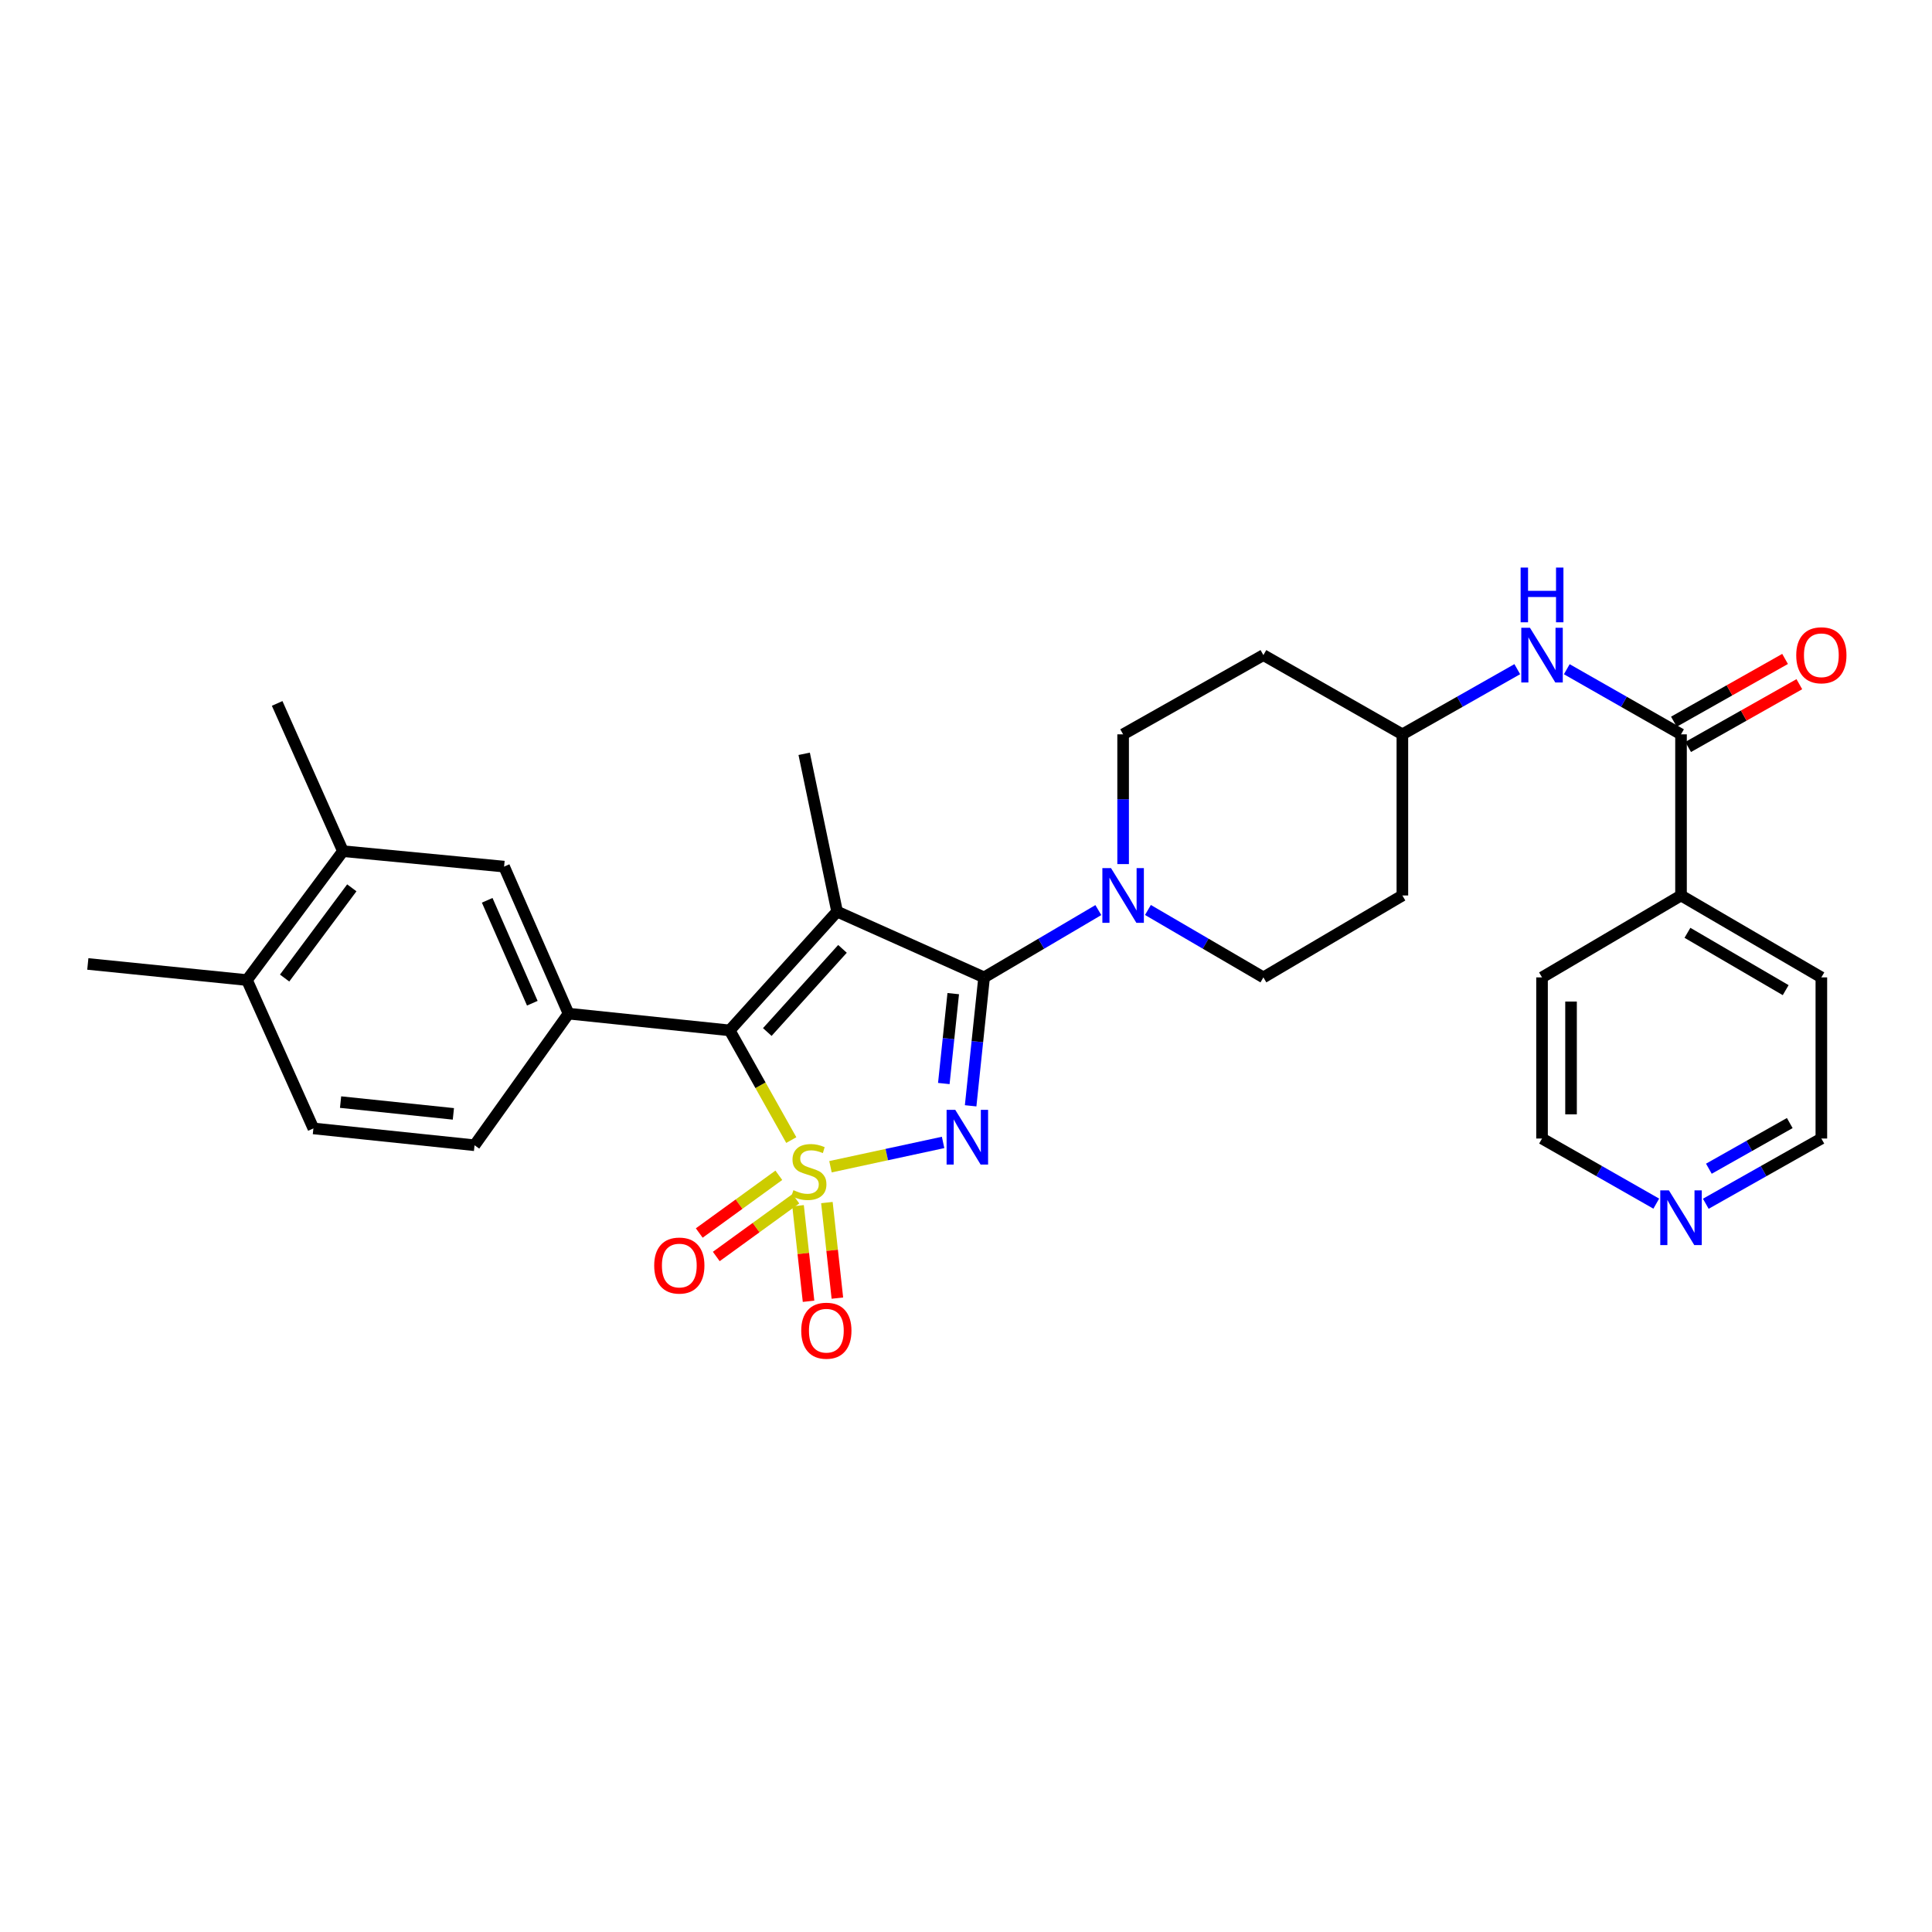 <?xml version='1.0' encoding='iso-8859-1'?>
<svg version='1.1' baseProfile='full'
              xmlns='http://www.w3.org/2000/svg'
                      xmlns:rdkit='http://www.rdkit.org/xml'
                      xmlns:xlink='http://www.w3.org/1999/xlink'
                  xml:space='preserve'
width='1000px' height='1000px' viewBox='0 0 1000 1000'>
<!-- END OF HEADER -->
<rect style='opacity:1.0;fill:#FFFFFF;stroke:none' width='1000' height='1000' x='0' y='0'> </rect>
<path class='bond-0' d='M 429.855,603.902 L 459,597.61' style='fill:none;fill-rule:evenodd;stroke:#CCCC00;stroke-width:6px;stroke-linecap:butt;stroke-linejoin:miter;stroke-opacity:1' />
<path class='bond-0' d='M 459,597.61 L 488.146,591.318' style='fill:none;fill-rule:evenodd;stroke:#0000FF;stroke-width:6px;stroke-linecap:butt;stroke-linejoin:miter;stroke-opacity:1' />
<path class='bond-3' d='M 409.569,590.102 L 393.622,561.714' style='fill:none;fill-rule:evenodd;stroke:#CCCC00;stroke-width:6px;stroke-linecap:butt;stroke-linejoin:miter;stroke-opacity:1' />
<path class='bond-3' d='M 393.622,561.714 L 377.675,533.327' style='fill:none;fill-rule:evenodd;stroke:#000000;stroke-width:6px;stroke-linecap:butt;stroke-linejoin:miter;stroke-opacity:1' />
<path class='bond-7' d='M 403.118,608.328 L 382.524,623.267' style='fill:none;fill-rule:evenodd;stroke:#CCCC00;stroke-width:6px;stroke-linecap:butt;stroke-linejoin:miter;stroke-opacity:1' />
<path class='bond-7' d='M 382.524,623.267 L 361.93,638.206' style='fill:none;fill-rule:evenodd;stroke:#FF0000;stroke-width:6px;stroke-linecap:butt;stroke-linejoin:miter;stroke-opacity:1' />
<path class='bond-7' d='M 411.933,620.48 L 391.339,635.419' style='fill:none;fill-rule:evenodd;stroke:#CCCC00;stroke-width:6px;stroke-linecap:butt;stroke-linejoin:miter;stroke-opacity:1' />
<path class='bond-7' d='M 391.339,635.419 L 370.745,650.358' style='fill:none;fill-rule:evenodd;stroke:#FF0000;stroke-width:6px;stroke-linecap:butt;stroke-linejoin:miter;stroke-opacity:1' />
<path class='bond-8' d='M 413.076,624.085 L 415.79,648.812' style='fill:none;fill-rule:evenodd;stroke:#CCCC00;stroke-width:6px;stroke-linecap:butt;stroke-linejoin:miter;stroke-opacity:1' />
<path class='bond-8' d='M 415.79,648.812 L 418.504,673.54' style='fill:none;fill-rule:evenodd;stroke:#FF0000;stroke-width:6px;stroke-linecap:butt;stroke-linejoin:miter;stroke-opacity:1' />
<path class='bond-8' d='M 427.999,622.447 L 430.713,647.174' style='fill:none;fill-rule:evenodd;stroke:#CCCC00;stroke-width:6px;stroke-linecap:butt;stroke-linejoin:miter;stroke-opacity:1' />
<path class='bond-8' d='M 430.713,647.174 L 433.427,671.902' style='fill:none;fill-rule:evenodd;stroke:#FF0000;stroke-width:6px;stroke-linecap:butt;stroke-linejoin:miter;stroke-opacity:1' />
<path class='bond-1' d='M 502.401,572.369 L 505.886,539.132' style='fill:none;fill-rule:evenodd;stroke:#0000FF;stroke-width:6px;stroke-linecap:butt;stroke-linejoin:miter;stroke-opacity:1' />
<path class='bond-1' d='M 505.886,539.132 L 509.372,505.895' style='fill:none;fill-rule:evenodd;stroke:#000000;stroke-width:6px;stroke-linecap:butt;stroke-linejoin:miter;stroke-opacity:1' />
<path class='bond-1' d='M 488.515,560.832 L 490.955,537.566' style='fill:none;fill-rule:evenodd;stroke:#0000FF;stroke-width:6px;stroke-linecap:butt;stroke-linejoin:miter;stroke-opacity:1' />
<path class='bond-1' d='M 490.955,537.566 L 493.395,514.3' style='fill:none;fill-rule:evenodd;stroke:#000000;stroke-width:6px;stroke-linecap:butt;stroke-linejoin:miter;stroke-opacity:1' />
<path class='bond-4' d='M 509.372,505.895 L 538.935,488.476' style='fill:none;fill-rule:evenodd;stroke:#000000;stroke-width:6px;stroke-linecap:butt;stroke-linejoin:miter;stroke-opacity:1' />
<path class='bond-4' d='M 538.935,488.476 L 568.498,471.058' style='fill:none;fill-rule:evenodd;stroke:#0000FF;stroke-width:6px;stroke-linecap:butt;stroke-linejoin:miter;stroke-opacity:1' />
<path class='bond-30' d='M 509.372,505.895 L 433.273,471.84' style='fill:none;fill-rule:evenodd;stroke:#000000;stroke-width:6px;stroke-linecap:butt;stroke-linejoin:miter;stroke-opacity:1' />
<path class='bond-2' d='M 433.273,471.84 L 377.675,533.327' style='fill:none;fill-rule:evenodd;stroke:#000000;stroke-width:6px;stroke-linecap:butt;stroke-linejoin:miter;stroke-opacity:1' />
<path class='bond-2' d='M 436.069,491.132 L 397.15,534.173' style='fill:none;fill-rule:evenodd;stroke:#000000;stroke-width:6px;stroke-linecap:butt;stroke-linejoin:miter;stroke-opacity:1' />
<path class='bond-20' d='M 433.273,471.84 L 416.241,390.17' style='fill:none;fill-rule:evenodd;stroke:#000000;stroke-width:6px;stroke-linecap:butt;stroke-linejoin:miter;stroke-opacity:1' />
<path class='bond-5' d='M 377.675,533.327 L 294.278,524.653' style='fill:none;fill-rule:evenodd;stroke:#000000;stroke-width:6px;stroke-linecap:butt;stroke-linejoin:miter;stroke-opacity:1' />
<path class='bond-12' d='M 581.326,447.255 L 581.326,413.675' style='fill:none;fill-rule:evenodd;stroke:#0000FF;stroke-width:6px;stroke-linecap:butt;stroke-linejoin:miter;stroke-opacity:1' />
<path class='bond-12' d='M 581.326,413.675 L 581.326,380.094' style='fill:none;fill-rule:evenodd;stroke:#000000;stroke-width:6px;stroke-linecap:butt;stroke-linejoin:miter;stroke-opacity:1' />
<path class='bond-13' d='M 594.167,470.998 L 624.049,488.447' style='fill:none;fill-rule:evenodd;stroke:#0000FF;stroke-width:6px;stroke-linecap:butt;stroke-linejoin:miter;stroke-opacity:1' />
<path class='bond-13' d='M 624.049,488.447 L 653.93,505.895' style='fill:none;fill-rule:evenodd;stroke:#000000;stroke-width:6px;stroke-linecap:butt;stroke-linejoin:miter;stroke-opacity:1' />
<path class='bond-10' d='M 294.278,524.653 L 260.916,448.554' style='fill:none;fill-rule:evenodd;stroke:#000000;stroke-width:6px;stroke-linecap:butt;stroke-linejoin:miter;stroke-opacity:1' />
<path class='bond-10' d='M 275.524,519.266 L 252.17,465.996' style='fill:none;fill-rule:evenodd;stroke:#000000;stroke-width:6px;stroke-linecap:butt;stroke-linejoin:miter;stroke-opacity:1' />
<path class='bond-14' d='M 294.278,524.653 L 245.619,592.778' style='fill:none;fill-rule:evenodd;stroke:#000000;stroke-width:6px;stroke-linecap:butt;stroke-linejoin:miter;stroke-opacity:1' />
<path class='bond-6' d='M 870.092,380.094 L 840.528,363.241' style='fill:none;fill-rule:evenodd;stroke:#000000;stroke-width:6px;stroke-linecap:butt;stroke-linejoin:miter;stroke-opacity:1' />
<path class='bond-6' d='M 840.528,363.241 L 810.965,346.387' style='fill:none;fill-rule:evenodd;stroke:#0000FF;stroke-width:6px;stroke-linecap:butt;stroke-linejoin:miter;stroke-opacity:1' />
<path class='bond-15' d='M 873.782,386.631 L 902.558,370.384' style='fill:none;fill-rule:evenodd;stroke:#000000;stroke-width:6px;stroke-linecap:butt;stroke-linejoin:miter;stroke-opacity:1' />
<path class='bond-15' d='M 902.558,370.384 L 931.334,354.138' style='fill:none;fill-rule:evenodd;stroke:#FF0000;stroke-width:6px;stroke-linecap:butt;stroke-linejoin:miter;stroke-opacity:1' />
<path class='bond-15' d='M 866.401,373.558 L 895.177,357.311' style='fill:none;fill-rule:evenodd;stroke:#000000;stroke-width:6px;stroke-linecap:butt;stroke-linejoin:miter;stroke-opacity:1' />
<path class='bond-15' d='M 895.177,357.311 L 923.953,341.064' style='fill:none;fill-rule:evenodd;stroke:#FF0000;stroke-width:6px;stroke-linecap:butt;stroke-linejoin:miter;stroke-opacity:1' />
<path class='bond-17' d='M 870.092,380.094 L 870.092,463.5' style='fill:none;fill-rule:evenodd;stroke:#000000;stroke-width:6px;stroke-linecap:butt;stroke-linejoin:miter;stroke-opacity:1' />
<path class='bond-9' d='M 785.337,346.356 L 755.602,363.225' style='fill:none;fill-rule:evenodd;stroke:#0000FF;stroke-width:6px;stroke-linecap:butt;stroke-linejoin:miter;stroke-opacity:1' />
<path class='bond-9' d='M 755.602,363.225 L 725.867,380.094' style='fill:none;fill-rule:evenodd;stroke:#000000;stroke-width:6px;stroke-linecap:butt;stroke-linejoin:miter;stroke-opacity:1' />
<path class='bond-11' d='M 260.916,448.554 L 177.51,440.563' style='fill:none;fill-rule:evenodd;stroke:#000000;stroke-width:6px;stroke-linecap:butt;stroke-linejoin:miter;stroke-opacity:1' />
<path class='bond-24' d='M 177.51,440.563 L 143.456,364.097' style='fill:none;fill-rule:evenodd;stroke:#000000;stroke-width:6px;stroke-linecap:butt;stroke-linejoin:miter;stroke-opacity:1' />
<path class='bond-31' d='M 177.51,440.563 L 127.826,507.279' style='fill:none;fill-rule:evenodd;stroke:#000000;stroke-width:6px;stroke-linecap:butt;stroke-linejoin:miter;stroke-opacity:1' />
<path class='bond-31' d='M 182.098,459.538 L 147.319,506.239' style='fill:none;fill-rule:evenodd;stroke:#000000;stroke-width:6px;stroke-linecap:butt;stroke-linejoin:miter;stroke-opacity:1' />
<path class='bond-23' d='M 581.326,380.094 L 653.93,339.084' style='fill:none;fill-rule:evenodd;stroke:#000000;stroke-width:6px;stroke-linecap:butt;stroke-linejoin:miter;stroke-opacity:1' />
<path class='bond-22' d='M 653.93,505.895 L 725.867,463.5' style='fill:none;fill-rule:evenodd;stroke:#000000;stroke-width:6px;stroke-linecap:butt;stroke-linejoin:miter;stroke-opacity:1' />
<path class='bond-19' d='M 245.619,592.778 L 162.214,584.071' style='fill:none;fill-rule:evenodd;stroke:#000000;stroke-width:6px;stroke-linecap:butt;stroke-linejoin:miter;stroke-opacity:1' />
<path class='bond-19' d='M 234.667,576.54 L 176.283,570.445' style='fill:none;fill-rule:evenodd;stroke:#000000;stroke-width:6px;stroke-linecap:butt;stroke-linejoin:miter;stroke-opacity:1' />
<path class='bond-16' d='M 127.826,507.279 L 162.214,584.071' style='fill:none;fill-rule:evenodd;stroke:#000000;stroke-width:6px;stroke-linecap:butt;stroke-linejoin:miter;stroke-opacity:1' />
<path class='bond-29' d='M 127.826,507.279 L 45.455,498.939' style='fill:none;fill-rule:evenodd;stroke:#000000;stroke-width:6px;stroke-linecap:butt;stroke-linejoin:miter;stroke-opacity:1' />
<path class='bond-27' d='M 870.092,463.5 L 798.154,505.895' style='fill:none;fill-rule:evenodd;stroke:#000000;stroke-width:6px;stroke-linecap:butt;stroke-linejoin:miter;stroke-opacity:1' />
<path class='bond-28' d='M 870.092,463.5 L 942.729,505.895' style='fill:none;fill-rule:evenodd;stroke:#000000;stroke-width:6px;stroke-linecap:butt;stroke-linejoin:miter;stroke-opacity:1' />
<path class='bond-28' d='M 873.42,482.825 L 924.266,512.502' style='fill:none;fill-rule:evenodd;stroke:#000000;stroke-width:6px;stroke-linecap:butt;stroke-linejoin:miter;stroke-opacity:1' />
<path class='bond-18' d='M 882.917,623.063 L 912.823,606.181' style='fill:none;fill-rule:evenodd;stroke:#0000FF;stroke-width:6px;stroke-linecap:butt;stroke-linejoin:miter;stroke-opacity:1' />
<path class='bond-18' d='M 912.823,606.181 L 942.729,589.3' style='fill:none;fill-rule:evenodd;stroke:#000000;stroke-width:6px;stroke-linecap:butt;stroke-linejoin:miter;stroke-opacity:1' />
<path class='bond-18' d='M 884.509,604.924 L 905.443,593.107' style='fill:none;fill-rule:evenodd;stroke:#0000FF;stroke-width:6px;stroke-linecap:butt;stroke-linejoin:miter;stroke-opacity:1' />
<path class='bond-18' d='M 905.443,593.107 L 926.378,581.291' style='fill:none;fill-rule:evenodd;stroke:#000000;stroke-width:6px;stroke-linecap:butt;stroke-linejoin:miter;stroke-opacity:1' />
<path class='bond-33' d='M 857.281,623.001 L 827.718,606.15' style='fill:none;fill-rule:evenodd;stroke:#0000FF;stroke-width:6px;stroke-linecap:butt;stroke-linejoin:miter;stroke-opacity:1' />
<path class='bond-33' d='M 827.718,606.15 L 798.154,589.3' style='fill:none;fill-rule:evenodd;stroke:#000000;stroke-width:6px;stroke-linecap:butt;stroke-linejoin:miter;stroke-opacity:1' />
<path class='bond-21' d='M 725.867,380.094 L 725.867,463.5' style='fill:none;fill-rule:evenodd;stroke:#000000;stroke-width:6px;stroke-linecap:butt;stroke-linejoin:miter;stroke-opacity:1' />
<path class='bond-32' d='M 725.867,380.094 L 653.93,339.084' style='fill:none;fill-rule:evenodd;stroke:#000000;stroke-width:6px;stroke-linecap:butt;stroke-linejoin:miter;stroke-opacity:1' />
<path class='bond-25' d='M 942.729,589.3 L 942.729,505.895' style='fill:none;fill-rule:evenodd;stroke:#000000;stroke-width:6px;stroke-linecap:butt;stroke-linejoin:miter;stroke-opacity:1' />
<path class='bond-26' d='M 798.154,589.3 L 798.154,505.895' style='fill:none;fill-rule:evenodd;stroke:#000000;stroke-width:6px;stroke-linecap:butt;stroke-linejoin:miter;stroke-opacity:1' />
<path class='bond-26' d='M 813.167,576.789 L 813.167,518.406' style='fill:none;fill-rule:evenodd;stroke:#000000;stroke-width:6px;stroke-linecap:butt;stroke-linejoin:miter;stroke-opacity:1' />
<path  class='atom-0' d='M 410.677 616.035
Q 410.997 616.155, 412.317 616.715
Q 413.637 617.275, 415.077 617.635
Q 416.557 617.955, 417.997 617.955
Q 420.677 617.955, 422.237 616.675
Q 423.797 615.355, 423.797 613.075
Q 423.797 611.515, 422.997 610.555
Q 422.237 609.595, 421.037 609.075
Q 419.837 608.555, 417.837 607.955
Q 415.317 607.195, 413.797 606.475
Q 412.317 605.755, 411.237 604.235
Q 410.197 602.715, 410.197 600.155
Q 410.197 596.595, 412.597 594.395
Q 415.037 592.195, 419.837 592.195
Q 423.117 592.195, 426.837 593.755
L 425.917 596.835
Q 422.517 595.435, 419.957 595.435
Q 417.197 595.435, 415.677 596.595
Q 414.157 597.715, 414.197 599.675
Q 414.197 601.195, 414.957 602.115
Q 415.757 603.035, 416.877 603.555
Q 418.037 604.075, 419.957 604.675
Q 422.517 605.475, 424.037 606.275
Q 425.557 607.075, 426.637 608.715
Q 427.757 610.315, 427.757 613.075
Q 427.757 616.995, 425.117 619.115
Q 422.517 621.195, 418.157 621.195
Q 415.637 621.195, 413.717 620.635
Q 411.837 620.115, 409.597 619.195
L 410.677 616.035
' fill='#CCCC00'/>
<path  class='atom-1' d='M 494.438 574.448
L 503.718 589.448
Q 504.638 590.928, 506.118 593.608
Q 507.598 596.288, 507.678 596.448
L 507.678 574.448
L 511.438 574.448
L 511.438 602.768
L 507.558 602.768
L 497.598 586.368
Q 496.438 584.448, 495.198 582.248
Q 493.998 580.048, 493.638 579.368
L 493.638 602.768
L 489.958 602.768
L 489.958 574.448
L 494.438 574.448
' fill='#0000FF'/>
<path  class='atom-5' d='M 575.066 449.34
L 584.346 464.34
Q 585.266 465.82, 586.746 468.5
Q 588.226 471.18, 588.306 471.34
L 588.306 449.34
L 592.066 449.34
L 592.066 477.66
L 588.186 477.66
L 578.226 461.26
Q 577.066 459.34, 575.826 457.14
Q 574.626 454.94, 574.266 454.26
L 574.266 477.66
L 570.586 477.66
L 570.586 449.34
L 575.066 449.34
' fill='#0000FF'/>
<path  class='atom-8' d='M 338.611 655.045
Q 338.611 648.245, 341.971 644.445
Q 345.331 640.645, 351.611 640.645
Q 357.891 640.645, 361.251 644.445
Q 364.611 648.245, 364.611 655.045
Q 364.611 661.925, 361.211 665.845
Q 357.811 669.725, 351.611 669.725
Q 345.371 669.725, 341.971 665.845
Q 338.611 661.965, 338.611 655.045
M 351.611 666.525
Q 355.931 666.525, 358.251 663.645
Q 360.611 660.725, 360.611 655.045
Q 360.611 649.485, 358.251 646.685
Q 355.931 643.845, 351.611 643.845
Q 347.291 643.845, 344.931 646.645
Q 342.611 649.445, 342.611 655.045
Q 342.611 660.765, 344.931 663.645
Q 347.291 666.525, 351.611 666.525
' fill='#FF0000'/>
<path  class='atom-9' d='M 414.718 688.766
Q 414.718 681.966, 418.078 678.166
Q 421.438 674.366, 427.718 674.366
Q 433.998 674.366, 437.358 678.166
Q 440.718 681.966, 440.718 688.766
Q 440.718 695.646, 437.318 699.566
Q 433.918 703.446, 427.718 703.446
Q 421.478 703.446, 418.078 699.566
Q 414.718 695.686, 414.718 688.766
M 427.718 700.246
Q 432.038 700.246, 434.358 697.366
Q 436.718 694.446, 436.718 688.766
Q 436.718 683.206, 434.358 680.406
Q 432.038 677.566, 427.718 677.566
Q 423.398 677.566, 421.038 680.366
Q 418.718 683.166, 418.718 688.766
Q 418.718 694.486, 421.038 697.366
Q 423.398 700.246, 427.718 700.246
' fill='#FF0000'/>
<path  class='atom-10' d='M 791.894 324.924
L 801.174 339.924
Q 802.094 341.404, 803.574 344.084
Q 805.054 346.764, 805.134 346.924
L 805.134 324.924
L 808.894 324.924
L 808.894 353.244
L 805.014 353.244
L 795.054 336.844
Q 793.894 334.924, 792.654 332.724
Q 791.454 330.524, 791.094 329.844
L 791.094 353.244
L 787.414 353.244
L 787.414 324.924
L 791.894 324.924
' fill='#0000FF'/>
<path  class='atom-10' d='M 787.074 293.772
L 790.914 293.772
L 790.914 305.812
L 805.394 305.812
L 805.394 293.772
L 809.234 293.772
L 809.234 322.092
L 805.394 322.092
L 805.394 309.012
L 790.914 309.012
L 790.914 322.092
L 787.074 322.092
L 787.074 293.772
' fill='#0000FF'/>
<path  class='atom-16' d='M 929.729 339.164
Q 929.729 332.364, 933.089 328.564
Q 936.449 324.764, 942.729 324.764
Q 949.009 324.764, 952.369 328.564
Q 955.729 332.364, 955.729 339.164
Q 955.729 346.044, 952.329 349.964
Q 948.929 353.844, 942.729 353.844
Q 936.489 353.844, 933.089 349.964
Q 929.729 346.084, 929.729 339.164
M 942.729 350.644
Q 947.049 350.644, 949.369 347.764
Q 951.729 344.844, 951.729 339.164
Q 951.729 333.604, 949.369 330.804
Q 947.049 327.964, 942.729 327.964
Q 938.409 327.964, 936.049 330.764
Q 933.729 333.564, 933.729 339.164
Q 933.729 344.884, 936.049 347.764
Q 938.409 350.644, 942.729 350.644
' fill='#FF0000'/>
<path  class='atom-19' d='M 863.832 616.142
L 873.112 631.142
Q 874.032 632.622, 875.512 635.302
Q 876.992 637.982, 877.072 638.142
L 877.072 616.142
L 880.832 616.142
L 880.832 644.462
L 876.952 644.462
L 866.992 628.062
Q 865.832 626.142, 864.592 623.942
Q 863.392 621.742, 863.032 621.062
L 863.032 644.462
L 859.352 644.462
L 859.352 616.142
L 863.832 616.142
' fill='#0000FF'/>
</svg>
